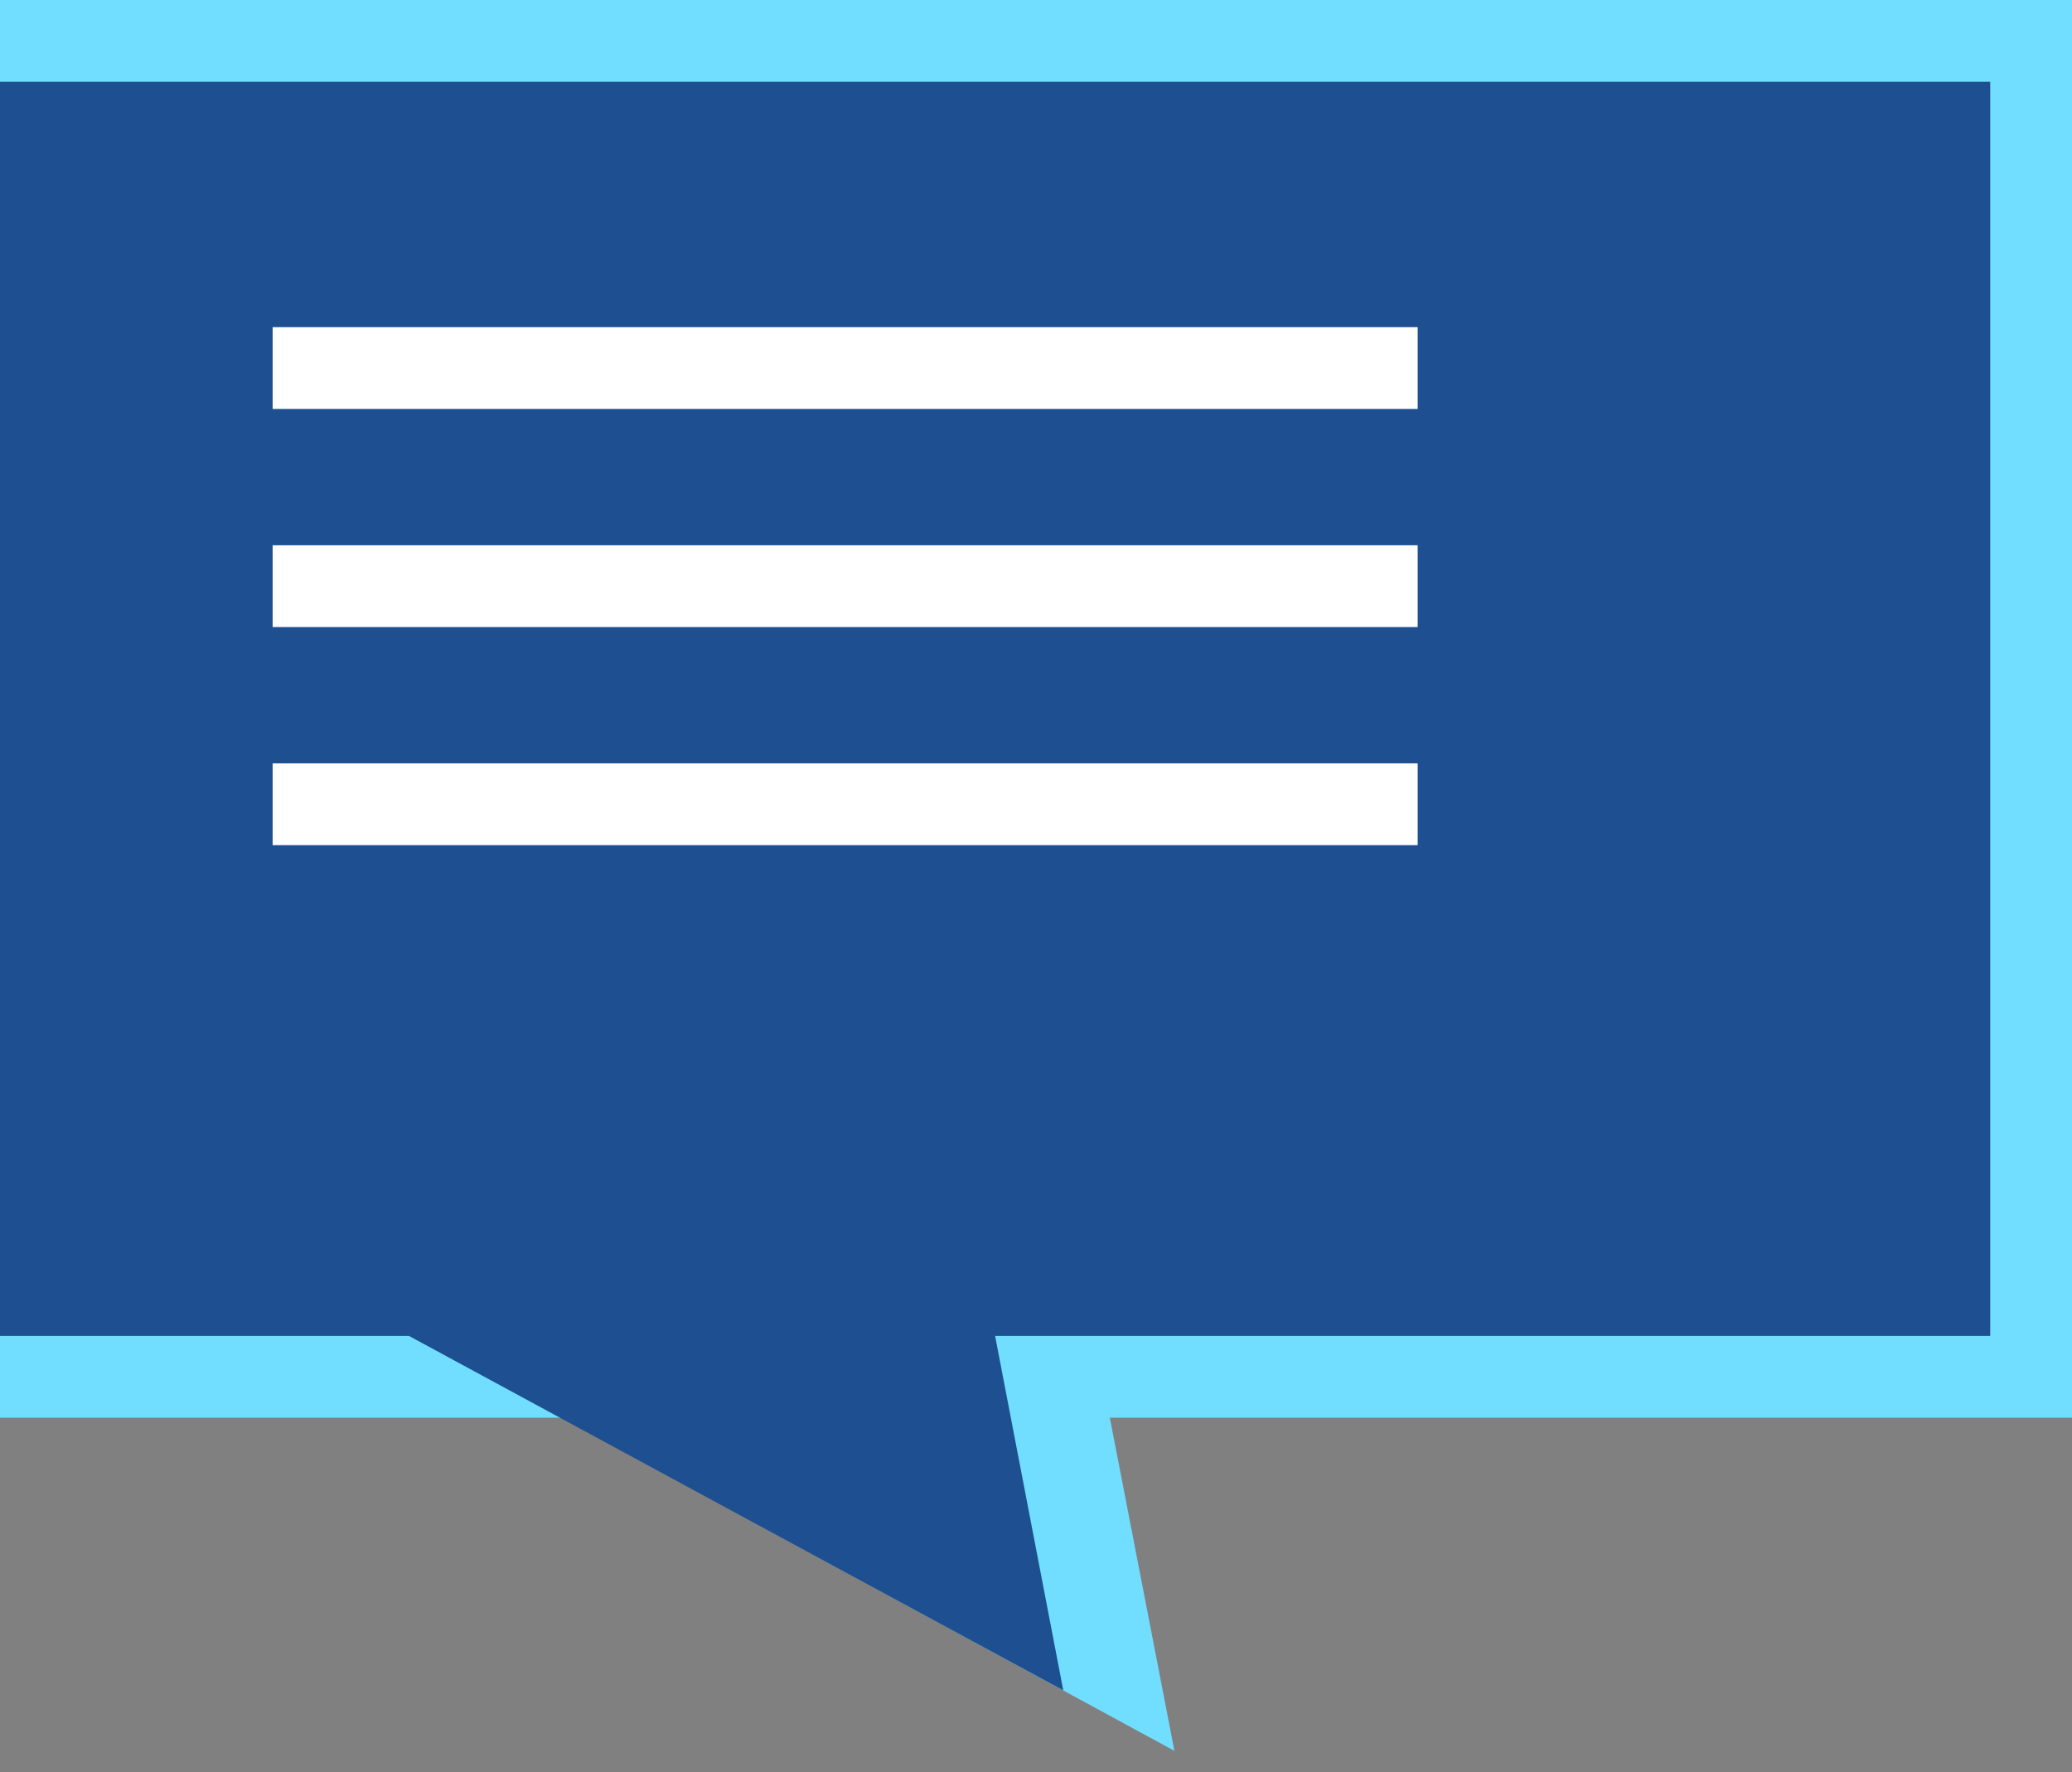 <?xml version="1.0" encoding="UTF-8"?>
<svg width="76px" height="65px" viewBox="0 0 76 65" version="1.1" xmlns="http://www.w3.org/2000/svg" xmlns:xlink="http://www.w3.org/1999/xlink">
    <rect x="0" y="0" width="76" height="65" fill="#808080" stroke="none"/>
    <title>8665A533-3C05-4CB2-B613-917CC1D0DC80</title>
    <g id="Assets" stroke="none" stroke-width="1" fill="none" fill-rule="evenodd">
        <g id="01-Assets" transform="translate(-174, -123)">
            <g id="Icon/Contact" transform="translate(174, 123)">
                <path d="M0,52 L0,9.09494702e-13 L76,9.09494702e-13 L76,52 L40.708,52 L43.077,64.22 L20.591,52 L0,52 Z" id="Combined-Shape" fill="#71DEFF"></path>
                <path d="M0,49 L0,3 L73,3 L73,49 L36.5,49 L39,62 L15,49 L0,49 Z" id="Combined-Shape" fill="#1D4F91"></path>
                <g id="Group-8" transform="translate(10, 12)" fill="#FFFFFF">
                    <rect id="Rectangle" x="0" y="0" width="42" height="3"></rect>
                    <rect id="Rectangle-Copy-2" x="0" y="8" width="42" height="3"></rect>
                    <rect id="Rectangle-Copy-7" x="0" y="16" width="42" height="3"></rect>
                </g>
            </g>
        </g>
    </g>
</svg>